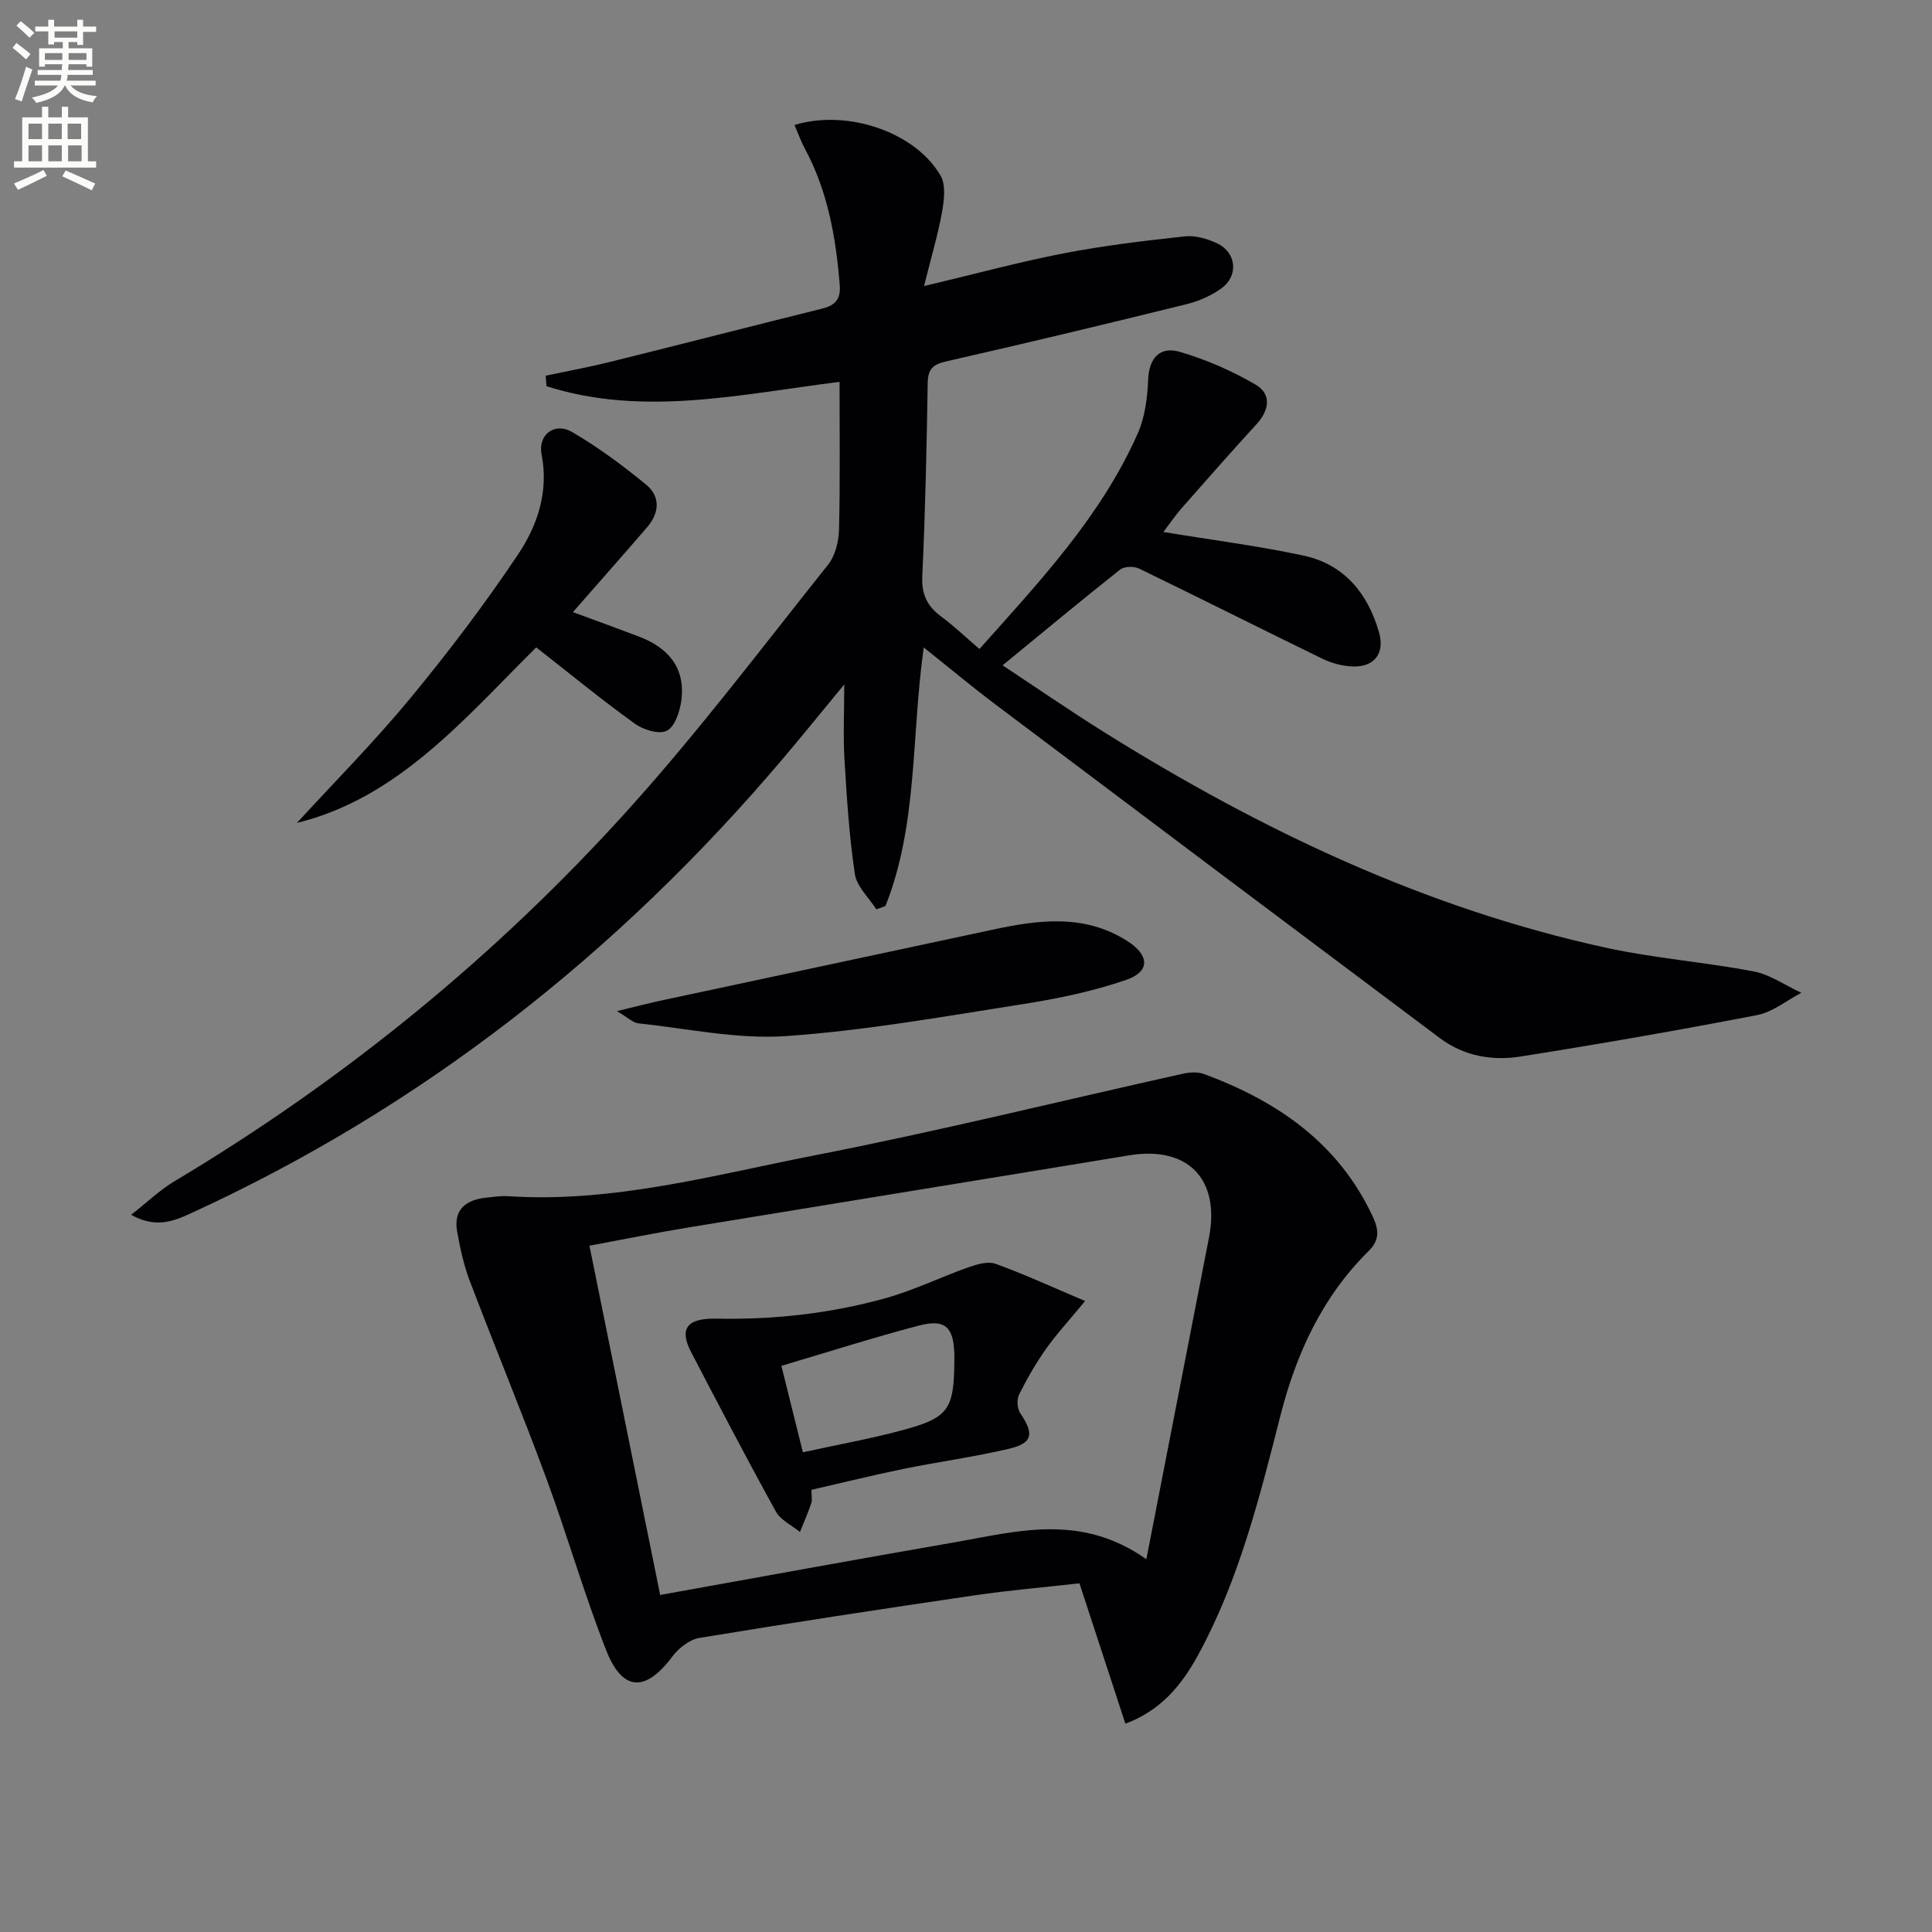 <svg enable-background="new 0 0 400 400" viewBox="0 0 400 400" xmlns="http://www.w3.org/2000/svg"><rect x="0" y="0" width="400" height="400" fill="#808080" stroke="none"/><path d="m2.6 9.9.8-1c.9.7 1.9 1.4 2.9 2.3l-.9 1.1c-1.1-1-2-1.8-2.8-2.4zm.5 10.6c.9-2.1 1.6-4.3 2.3-6.7.4.2.8.4 1.3.6-.7 2.1-1.5 4.3-2.2 6.6zm.3-15.2.9-.9c1 .8 2 1.6 2.8 2.4l-1 1c-.9-.9-1.8-1.7-2.7-2.5zm12.6-1.2h1.2v1.4h2.7v1.1h-2.7v2.7h-1.2v-.6h-1.8v1.3h4.9v3.8h-1.2v-.5h-3.7c0 .4-.1.9-.1 1.2h5.1v1h-5.2c0 .5-.1.9-.2 1.2h6v1h-5.2c1.1 1.3 2.9 2 5.5 2.2-.4.4-.7.8-.9 1.3-2.9-.5-4.8-1.6-5.7-3.5h-.1c-.8 1.7-2.7 2.9-5.9 3.6-.2-.4-.6-.8-.9-1.1 2.8-.6 4.6-1.4 5.4-2.5h-4.8v-1h5.3c.1-.3.2-.7.2-1.2h-4.9v-1h5c0-.4 0-.8.1-1.2h-3.6v.5h-1.2v-3.8h4.9v-1.3h-1.8v.5h-1.2v-2.7h-2.7v-1h2.7v-1.4h1.2v1.4h4.8zm-6.7 8.3h3.6c0-.4 0-.9 0-1.4h-3.6zm1.9-4.6h4.8v-1.3h-4.7v1.3zm6.7 3.2h-3.7v1.4h3.7z" fill="#fbfcfa"/><path d="m8.7 22.1h1.3v2.2h2.8v-2.2h1.3v2.2h4.1v9.1h1.7v1.3h-17v-1.3h1.7v-9.1h4.1zm.3 13.1.7 1.2c-1.8.9-3.8 1.9-6 2.9-.2-.4-.5-.8-.8-1.3 2.3-1 4.4-1.9 6.1-2.8zm-3.1-6.4h2.8v-3.2h-2.8zm0 4.6h2.8v-3.3h-2.8zm4.1-4.6h2.8v-3.2h-2.8zm0 4.6h2.8v-3.3h-2.8zm3.6 1.9c2.1.9 4.1 1.8 6.1 2.7l-.7 1.4c-2.2-1.1-4.2-2-6.1-2.9zm3.2-9.7h-2.8v3.2h2.8zm-2.7 7.8h2.8v-3.3h-2.8z" fill="#fbfcfa"/><g fill="#010104"><path d="m240.87 110.14c10.12 1.67 19.67 2.88 29.04 4.9 8.39 1.81 13.28 7.8 15.6 15.87 1.25 4.37-.99 7.27-5.52 7.07-2.09-.09-4.3-.67-6.18-1.59-12.69-6.17-25.29-12.53-37.99-18.68-1.06-.51-3.06-.46-3.92.22-8.05 6.38-15.95 12.95-24.33 19.82 6.84 4.51 13.88 9.37 21.13 13.9 32.34 20.2 66.43 36.43 103.9 44.59 10.03 2.18 20.37 2.95 30.46 4.88 3.45.66 6.6 2.91 9.89 4.43-3.04 1.58-5.92 3.99-9.15 4.61-16.29 3.15-32.65 6-49.04 8.59-5.84.92-11.69-.11-16.61-3.79-30.77-23.04-61.5-46.11-92.21-69.23-4.77-3.59-9.35-7.43-14.69-11.68-2.59 18.33-1.2 36.64-7.93 53.54-.63.22-1.26.44-1.89.67-1.54-2.42-4.05-4.7-4.44-7.3-1.18-7.85-1.67-15.81-2.15-23.74-.29-4.76-.05-9.56-.05-15.51-4.71 5.7-8.72 10.67-12.84 15.53-34.08 40.17-74.53 72.02-122.56 94.02-3.65 1.67-7.28 3.03-12.24.25 3.35-2.62 5.95-5.14 8.98-6.95 35.14-20.99 66.58-46.61 93.95-76.95 14.58-16.16 27.74-33.62 41.34-50.66 1.49-1.87 2.23-4.81 2.29-7.29.25-10.13.11-20.27.11-30.6-20.59 2.58-40.7 7.28-60.68.89-.05-.72-.11-1.45-.16-2.17 4.45-.94 8.93-1.76 13.34-2.85 14.66-3.64 29.29-7.41 43.95-11.05 2.69-.67 3.82-1.98 3.59-4.86-.79-9.86-2.48-19.45-7.24-28.28-.83-1.54-1.41-3.21-2.13-4.87 10.97-3.32 25.02 1.47 30.25 10.5 1.12 1.94.73 5.07.3 7.52-.83 4.63-2.19 9.17-3.73 15.34 10.66-2.53 19.72-5 28.92-6.78 8.27-1.6 16.66-2.6 25.04-3.51 2.18-.24 4.69.48 6.72 1.44 4.01 1.89 4.49 6.71.9 9.31-2.09 1.51-4.63 2.65-7.15 3.27-16.58 4.09-33.18 8.08-49.83 11.86-2.83.64-3.79 1.62-3.84 4.51-.21 13.31-.5 26.63-1.12 39.93-.18 3.8 1.01 6.25 3.93 8.4 2.65 1.95 5.03 4.25 7.9 6.71 12.5-14.01 25.18-27.47 32.78-44.63 1.49-3.37 2-7.37 2.15-11.11.19-4.62 2.52-6.96 6.54-5.79 5.46 1.6 10.84 3.94 15.75 6.82 3.23 1.89 2.85 5.21.2 8.11-5.28 5.77-10.45 11.64-15.62 17.52-1.28 1.47-2.38 3.1-3.71 4.85z"/><path d="m233 356.87c-3.21-9.82-6.24-19.08-9.51-29.06-7.29.82-14.51 1.43-21.66 2.48-19.04 2.8-38.06 5.69-57.05 8.83-2.05.34-4.29 2.12-5.6 3.87-5.5 7.37-10.3 7.28-13.67-1.31-4.61-11.72-8.07-23.89-12.44-35.71-5.06-13.69-10.64-27.18-15.83-40.82-1.22-3.22-1.96-6.67-2.58-10.07-.86-4.68 1.81-6.69 6.09-7.13 1.49-.16 3-.39 4.48-.29 21.71 1.42 42.52-4.37 63.45-8.46 25.54-4.98 50.82-11.25 76.23-16.9 1.4-.31 3.08-.41 4.38.07 15.14 5.6 27.75 14.23 34.87 29.39 1.25 2.66 1.61 4.87-.75 7.2-9.63 9.49-15.03 21.24-18.33 34.2-4.34 17.03-8.6 34.13-17.14 49.7-3.31 6.01-7.6 11.29-14.94 14.01zm4.34-34.05c4.48-22.98 8.72-44.77 12.96-66.55 2.37-12.18-4.37-19.07-16.53-17.07-30.44 5.02-60.9 9.94-91.34 14.95-6.63 1.09-13.22 2.43-20.39 3.76 4.92 24.29 9.7 47.92 14.64 72.31 20.94-3.76 40.82-7.41 60.72-10.86 13.02-2.25 26.21-6.21 39.94 3.46z"/><path d="m61.48 170.37c7.8-8.51 16.01-16.78 23.39-25.71 7.91-9.57 15.45-19.51 22.36-29.83 4.03-6.01 6.41-12.98 4.9-20.76-.79-4.07 2.7-6.72 6.27-4.65 5.41 3.14 10.5 6.93 15.35 10.9 3.02 2.47 2.79 5.87.23 8.84-4.98 5.78-10.04 11.49-15.36 17.57 4.58 1.69 9.11 3.34 13.63 5.05 6.1 2.31 9.7 6.48 8.81 13.26-.3 2.27-1.33 5.39-2.99 6.25-1.58.82-4.87-.18-6.64-1.46-6.84-4.93-13.37-10.29-20.41-15.8-14.78 14.65-28.55 31.21-49.54 36.34z"/><path d="m127.73 209.34c3.86-.93 6.47-1.61 9.1-2.18 22.83-4.89 45.67-9.74 68.5-14.64 9.55-2.05 19-3.39 27.96 2.24 4.66 2.93 4.97 6.36-.15 8.12-6.98 2.41-14.35 3.92-21.67 5.06-16.21 2.54-32.43 5.44-48.75 6.57-10.08.7-20.36-1.56-30.54-2.64-1.13-.11-2.17-1.19-4.45-2.53z"/><path d="m224.66 269.36c-3.6 4.37-6.08 7.04-8.15 9.99-2.09 2.97-3.92 6.16-5.53 9.41-.51 1.03-.37 2.91.27 3.86 2.87 4.23 2.58 6.16-2.31 7.32-7.25 1.72-14.67 2.7-21.98 4.2-6.31 1.29-12.57 2.85-18.96 4.31 0 1.22.2 2.08-.04 2.79-.68 2.01-1.55 3.97-2.34 5.94-1.7-1.4-4-2.45-4.99-4.24-6-10.87-11.74-21.89-17.49-32.9-2.53-4.84-1.11-7.16 5.25-7.03 11.91.24 23.59-1.07 35-4.25 5.85-1.63 11.38-4.36 17.13-6.39 1.76-.62 4.01-1.28 5.6-.71 5.82 2.1 11.46 4.7 18.54 7.7zm-58.43 31.32c7.19-1.57 13.71-2.75 20.1-4.44 10.13-2.67 11.21-4.27 11.26-14.79 0-.33.01-.67 0-1-.14-5.72-1.89-7.43-7.39-5.99-9.41 2.47-18.68 5.44-28.42 8.32 1.46 5.88 2.84 11.45 4.45 17.9z"/></g></svg>